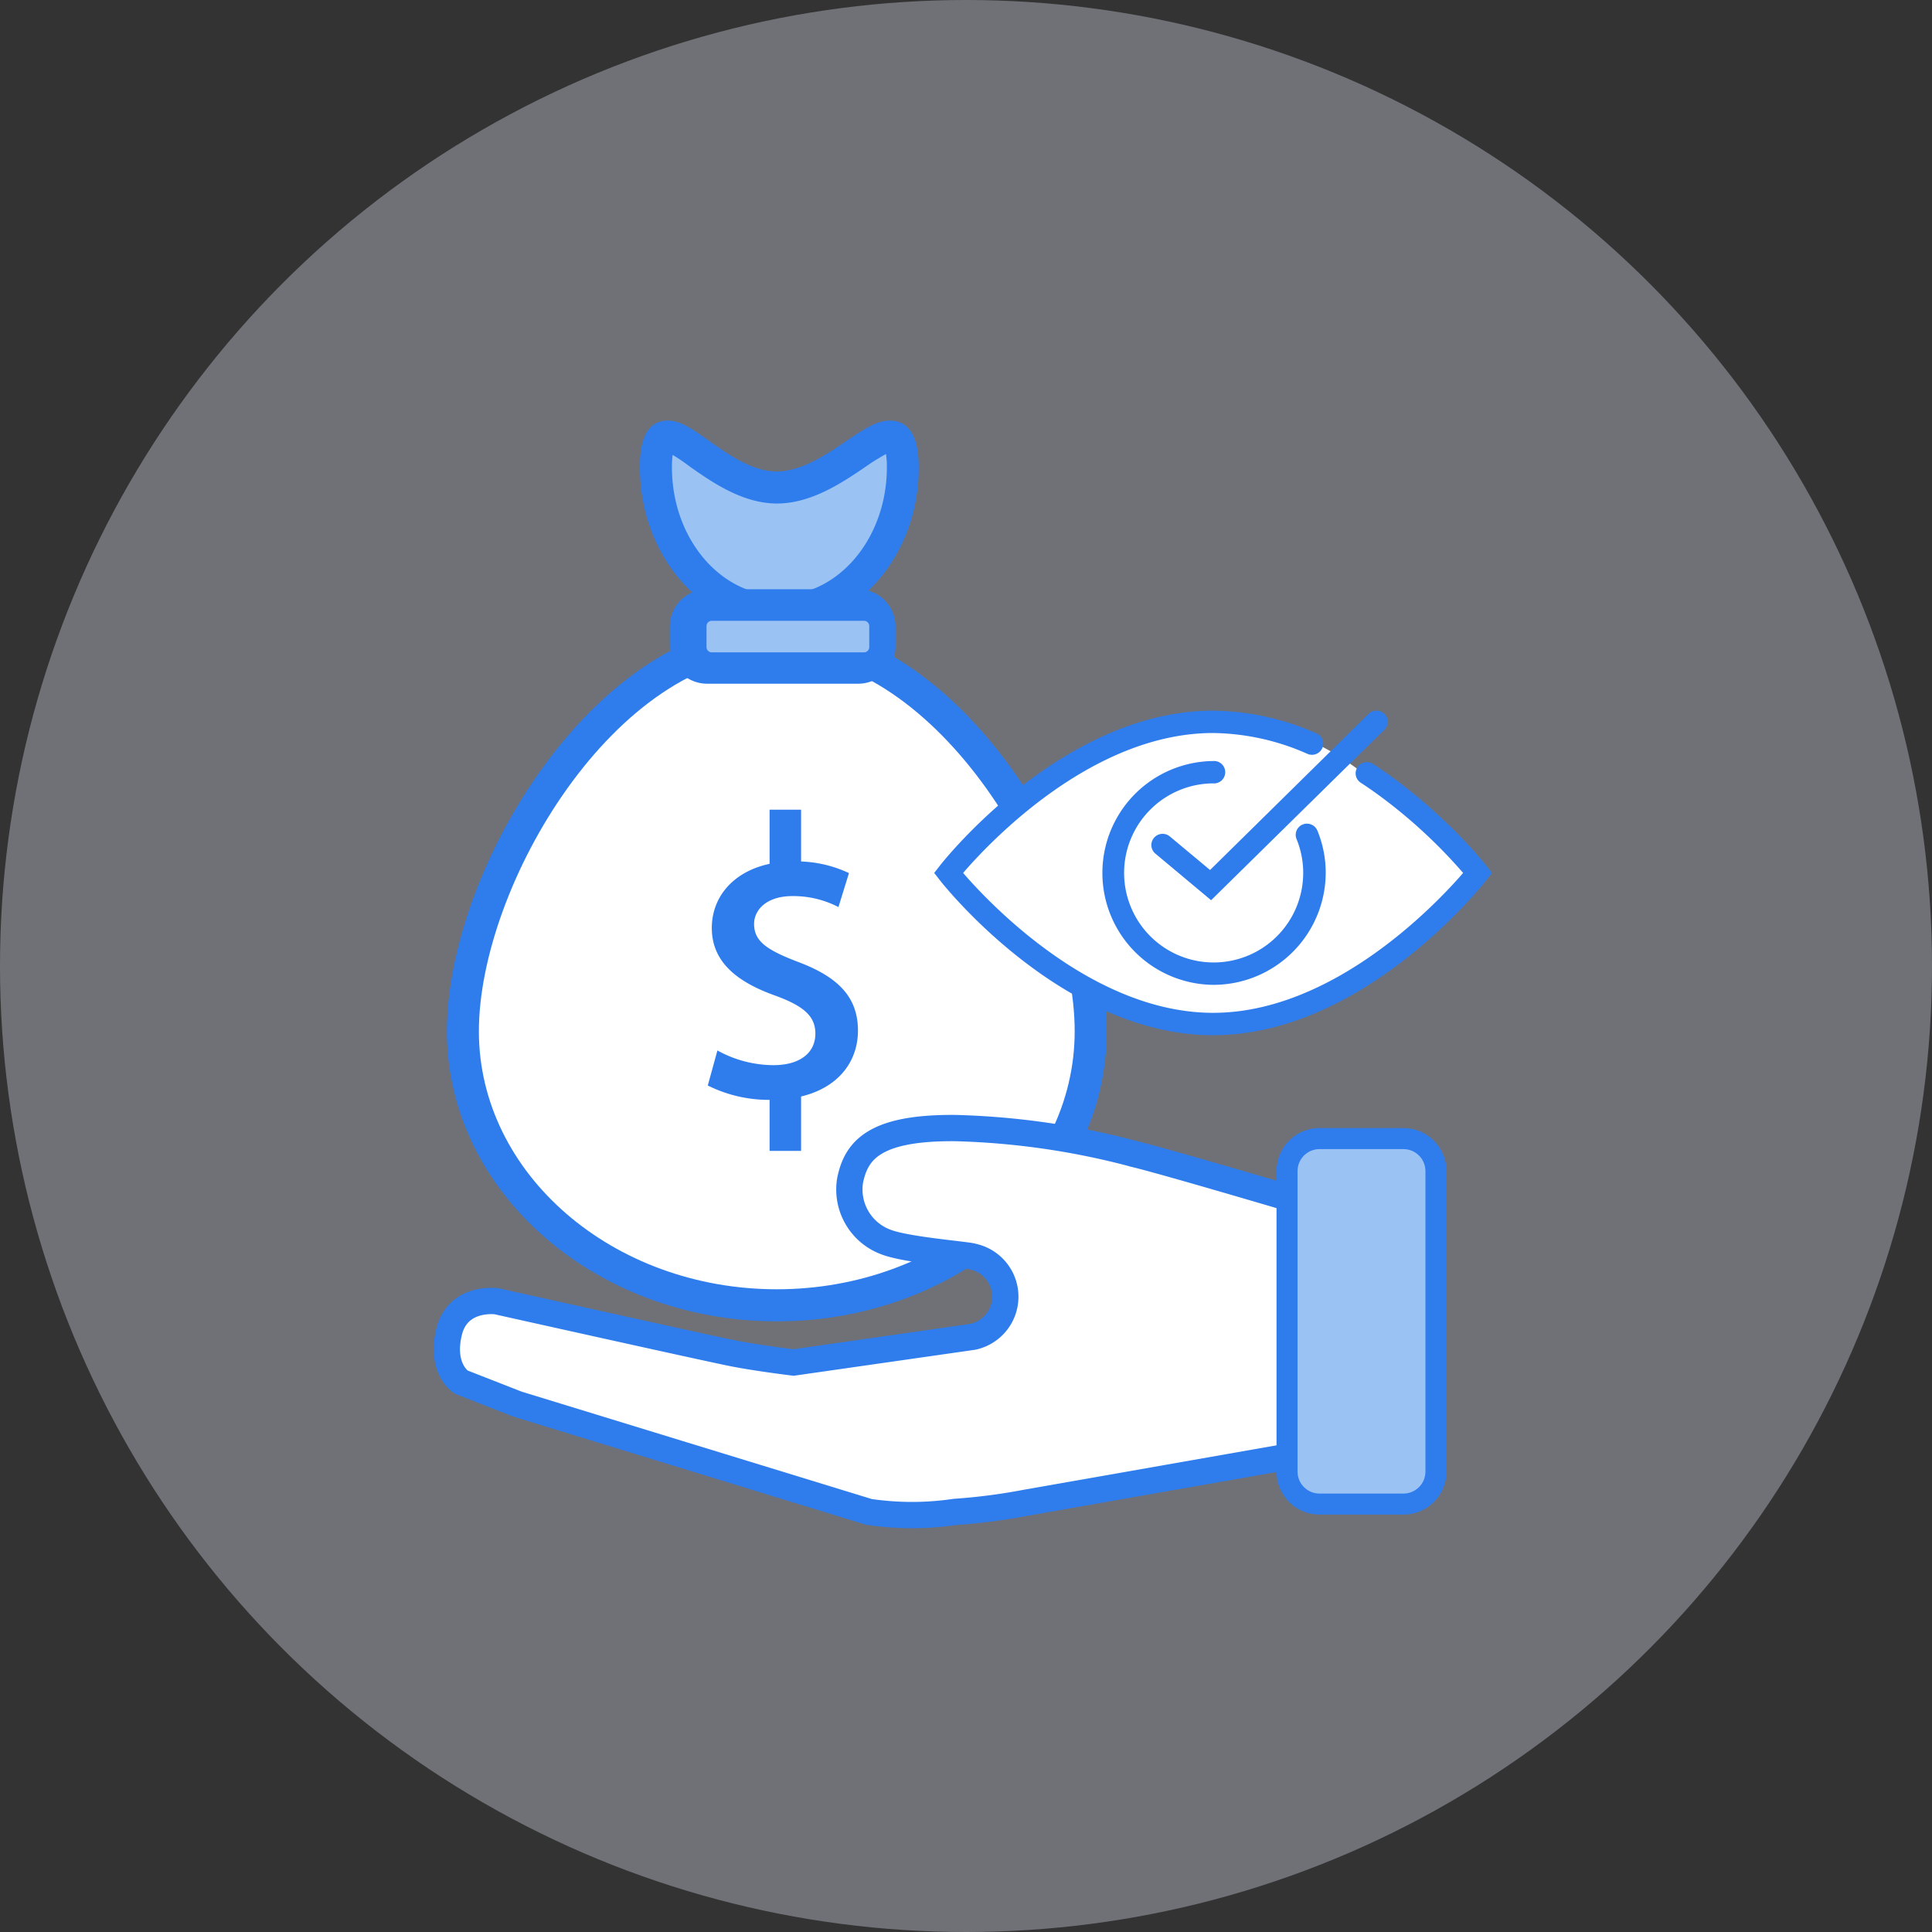 <svg xmlns="http://www.w3.org/2000/svg" width="147" height="147" viewBox="0 0 147 147"><rect x="0" y="0" width="147" height="147" fill="#333333" stroke="none"/><defs><style>.a{fill:#d5dbe8;opacity:0.37;}.b,.f{fill:#9ac3f4;}.c{fill:#2f7ded;}.d,.e{fill:#fff;}.e{stroke:#2f7ded;stroke-width:2px;}.g,.h{stroke:none;}.h{fill:#2f7ded;}</style></defs><g transform="translate(-427 -1206)"><circle class="a" cx="73.5" cy="73.5" r="73.5" transform="translate(427 1206)"/><g transform="translate(0.298 0.452)"><g transform="translate(-8.374 -1.889)"><g transform="translate(469.076 1239.437)"><g transform="translate(0.001)"><path class="b" d="M1115.772,847.564c0,6.055-4.206,10.967-9.394,10.967S1097,853.619,1097,847.564s4.018,1.53,9.186,1.53S1115.772,841.509,1115.772,847.564Z" transform="translate(-1081.084 -844.001)"/><path class="c" d="M1104.542,857.918c-5.851,0-10.612-5.468-10.612-12.186,0-.883,0-3.562,2.132-3.562.959,0,1.9.667,3.091,1.514,1.478,1.05,3.315,2.361,5.192,2.361s3.778-1.294,5.308-2.329c1.278-.863,2.284-1.545,3.283-1.545,1.465,0,2.208,1.2,2.208,3.563C1115.154,852.45,1110.393,857.918,1104.542,857.918Zm-8.124-13.136a7.28,7.28,0,0,0-.052.951c0,5.376,3.667,9.745,8.176,9.745s8.176-4.369,8.176-9.745a6.063,6.063,0,0,0-.068-1.018,17.4,17.4,0,0,0-1.621,1.018c-1.709,1.158-4.058,2.748-6.674,2.748s-4.945-1.626-6.614-2.8a14.957,14.957,0,0,0-1.322-.9Z" transform="translate(-1079.241 -842.17)"/><path class="d" d="M1108,913.6c0,11.511-10.692,20.844-23.884,20.844s-23.884-9.334-23.884-20.844,10.692-29.875,23.884-29.875S1108,902.094,1108,913.6Z" transform="translate(-1059 -867.131)"/><path class="c" d="M1082.252,933.83c-13.839,0-25.1-9.9-25.1-22.063,0-12.277,11.247-31.1,25.1-31.1s25.1,18.82,25.1,31.1C1107.366,923.937,1096.107,933.83,1082.252,933.83Zm0-50.724c-12.293,0-22.666,17.6-22.666,28.657,0,10.824,10.169,19.627,22.666,19.627s22.666-8.787,22.666-19.627c.012-11.051-10.36-28.653-22.666-28.653Z" transform="translate(-1057.15 -865.293)"/><g transform="translate(19.85 29.607)"><path class="c" d="M1107.585,940.543a8.892,8.892,0,0,0,4.253,1.118c2.061,0,3.2-.963,3.2-2.4,0-1.33-.886-2.113-3.131-2.92-2.9-1.047-4.749-2.584-4.749-5.116,0-2.872,2.4-5.064,6.211-5.064a9.317,9.317,0,0,1,4.225.887l-.8,2.584a7.445,7.445,0,0,0-3.495-.835c-2.037,0-2.924,1.1-2.924,2.117,0,1.354,1.019,2,3.367,2.9,3.051,1.146,4.537,2.688,4.537,5.22,0,2.8-2.137,5.268-6.678,5.268a10.421,10.421,0,0,1-4.749-1.094Z" transform="translate(-1106.85 -922.223)"/><rect class="c" width="2.396" height="4.793" transform="translate(4.705 21.168)"/><rect class="c" width="2.396" height="5.192" transform="translate(4.705)"/></g><rect class="b" width="14.778" height="4.793" rx="2.396" transform="translate(18.163 13.631)"/><path class="c" d="M1116.8,878.645a2.844,2.844,0,0,1-2.844,2.844h-11.486a2.84,2.84,0,0,1-2.844-2.844v-1.5a2.844,2.844,0,0,1,2.844-2.844h11.486a2.843,2.843,0,0,1,2.844,2.844Zm-2-1.542a.4.4,0,0,0-.4-.4h-11.582a.4.4,0,0,0-.4.4v1.6a.4.4,0,0,0,.4.4h11.582a.4.4,0,0,0,.4-.4Z" transform="translate(-1082.663 -861.467)"/></g><g transform="translate(0 53.832)"><path class="e" d="M9682.675,5159.514a3.119,3.119,0,0,1,0,6.1l-13.647,1.956s-2.7-.325-4.608-.7-17.978-3.958-17.978-3.958-2.981-.42-3.634,2.375.931,3.773.931,3.773l4.285,1.676,26.735,8.2a22.385,22.385,0,0,0,6.564,0,44.945,44.945,0,0,0,5.4-.7l21.191-3.725v-19.1s-10.525-3.12-12.855-3.679a58.427,58.427,0,0,0-13.739-2c-6.149-.047-7.522,1.7-7.987,3.979a4.262,4.262,0,0,0,2.748,4.7C9677.666,5159.023,9682.395,5159.373,9682.675,5159.514Z" transform="translate(-9642.65 -5149.733)"/><g class="f" transform="translate(63.126)"><path class="g" d="M 9.66 28.609 L 3.271 28.609 C 1.909 28.609 0.8 27.501 0.8 26.138 L 0.8 3.271 C 0.8 1.909 1.909 0.8 3.271 0.8 L 9.66 0.8 C 11.022 0.8 12.131 1.909 12.131 3.271 L 12.131 26.138 C 12.131 27.501 11.022 28.609 9.66 28.609 Z"/><path class="h" d="M 3.271 1.6 C 2.35 1.6 1.6 2.35 1.6 3.271 L 1.6 26.138 C 1.6 27.06 2.35 27.809 3.271 27.809 L 9.66 27.809 C 10.581 27.809 11.331 27.06 11.331 26.138 L 11.331 3.271 C 11.331 2.35 10.581 1.6 9.66 1.6 L 3.271 1.6 M 3.271 -1.9073486328125e-06 L 9.66 -1.9073486328125e-06 C 11.466 -1.9073486328125e-06 12.931 1.465 12.931 3.271 L 12.931 26.138 C 12.931 27.945 11.466 29.409 9.66 29.409 L 3.271 29.409 C 1.465 29.409 2.86102294921875e-06 27.945 2.86102294921875e-06 26.138 L 2.86102294921875e-06 3.271 C 2.86102294921875e-06 1.465 1.465 -1.9073486328125e-06 3.271 -1.9073486328125e-06 Z"/></g></g></g><g transform="translate(506.157 1261.508)"><path class="d" d="M9501.141,1307.161s11.349,12.779,22.2,10.913,17.469-11.164,17.469-11.164-8.819-9.357-13.061-10.205-12.21-3.392-20.181,3.562S9501.141,1307.161,9501.141,1307.161Z" transform="translate(-9499.854 -1294.563)"/><path class="c" d="M47.368,14.418l-4.244-3.549a.849.849,0,0,1-.1-1.2.86.86,0,0,1,1.208-.1l3.056,2.55L59.344.243a.86.86,0,0,1,1.211,0,.849.849,0,0,1,0,1.2Z" transform="translate(-26.3 0.006)"/><path class="c" d="M21.219,24.692C9.815,24.692.772,13.353.409,12.871L0,12.346l.409-.525C.772,11.339,9.815,0,21.219,0a19.888,19.888,0,0,1,7.863,1.725.849.849,0,0,1,.448,1.119.86.86,0,0,1-1.127.444A18.183,18.183,0,0,0,21.219,1.7C11.96,1.7,4.1,10.135,2.2,12.346c1.906,2.211,9.8,10.644,19.02,10.644s17.122-8.438,19.024-10.644A39.032,39.032,0,0,0,33.785,6.4q-.64-.467-1.331-.918A.849.849,0,0,1,32.207,4.3.86.86,0,0,1,33.4,4.059q.725.475,1.4.965A39.8,39.8,0,0,1,38.72,8.287a35.692,35.692,0,0,1,3.314,3.534l.405.525-.409.525C41.667,13.353,32.628,24.692,21.219,24.692Zm0-3.831a8.515,8.515,0,0,1,0-17.029.853.853,0,1,1,0,1.7,6.813,6.813,0,1,0,6.856,6.813,6.729,6.729,0,0,0-.505-2.573.849.849,0,0,1,.467-1.111.86.86,0,0,1,1.119.467,8.418,8.418,0,0,1,.633,3.218A8.553,8.553,0,0,1,21.219,20.861Z" transform="translate(0 0.002)"/></g></g></g></g></svg>